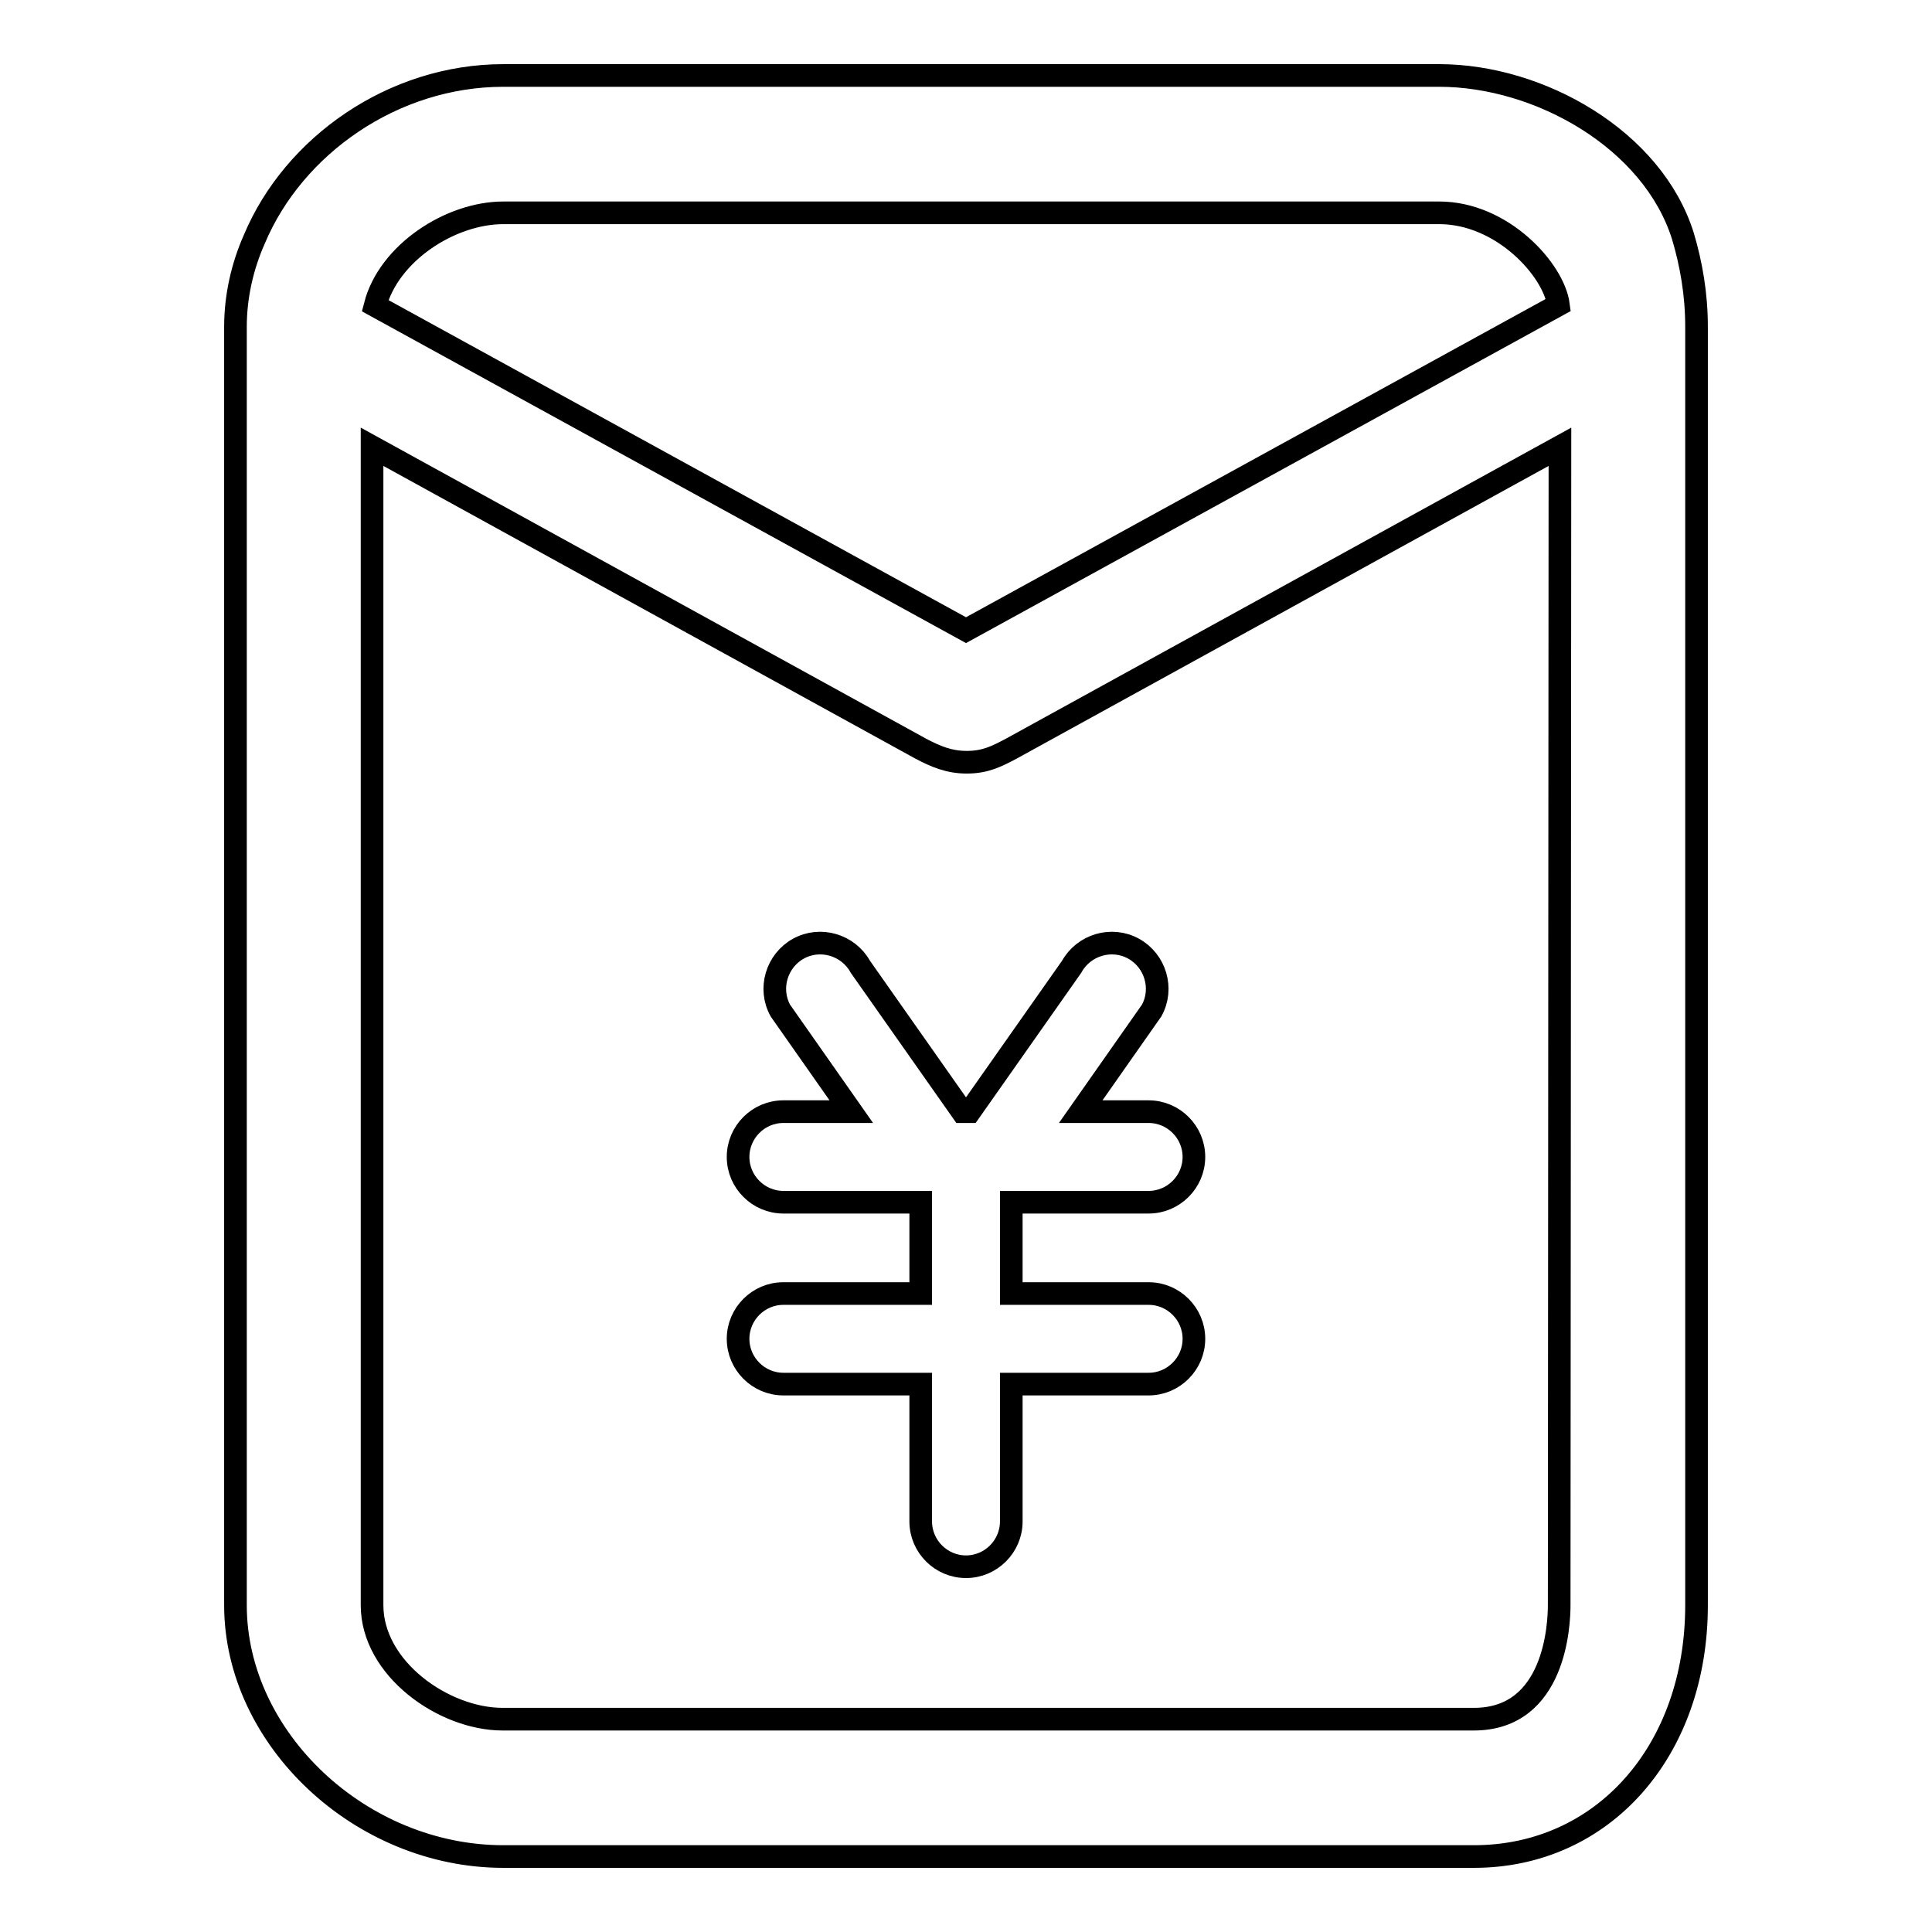 <?xml version="1.0" encoding="utf-8"?>
<!-- Svg Vector Icons : http://www.onlinewebfonts.com/icon -->
<!DOCTYPE svg PUBLIC "-//W3C//DTD SVG 1.1//EN" "http://www.w3.org/Graphics/SVG/1.1/DTD/svg11.dtd">
<svg version="1.1" xmlns="http://www.w3.org/2000/svg" xmlns:xlink="http://www.w3.org/1999/xlink" x="0px" y="0px" viewBox="0 0 256 256" enable-background="new 0 0 256 256" xml:space="preserve">
<g><g><path stroke-width="3" fill-opacity="0" stroke="#000000"  d="M128.5,147.3l13.5-19.2c1.6-2.9,5.3-4,8.2-2.4c2.9,1.6,4,5.3,2.4,8.2l-9.4,13.4h9c3.3,0,6,2.7,6,6c0,3.3-2.7,6-6,6h-18.2v12.1h18.2c3.3,0,6,2.7,6,6c0,3.3-2.7,6-6,6h-18.2v18.2c0,3.3-2.7,6-6,6c-3.3,0-6-2.7-6-6v-18.2h-18.2c-3.3,0-6-2.7-6-6c0-3.3,2.7-6,6-6H122v-12.1h-18.2c-3.3,0-6-2.7-6-6c0-3.3,2.7-6,6-6h9l-9.4-13.4c-1.6-2.9-0.5-6.6,2.4-8.2c2.9-1.6,6.6-0.5,8.2,2.4l13.5,19.2H128.5z M224.8,43.3v6v163.4c0,19.3-12.4,33.3-29.5,33.3H66.7c-18.9,0-35.5-15.6-35.5-33.3V49.3v-6c0-4,0.9-8,2.5-11.6C38.9,19.3,52.1,10,66.7,10h124c13.3,0,28.3,8.5,32.3,21.3C224.1,35,224.8,39,224.8,43.3z M49.7,40.5l78.3,43l78.5-43.1c-0.6-4.6-7.4-12.2-15.8-12.2H66.7C59.7,28.2,51.5,33.5,49.7,40.5z M206.7,59.2l-72.7,40c-1.9,1-3.4,1.8-5.9,1.8c-2.4,0-4.2-0.8-6.1-1.8l-72.7-40v153.5c0,8.4,9.5,15.1,17.3,15.1h128.7c10.8,0,11.3-12.6,11.3-15.1L206.7,59.2L206.7,59.2z"/></g></g>
</svg>